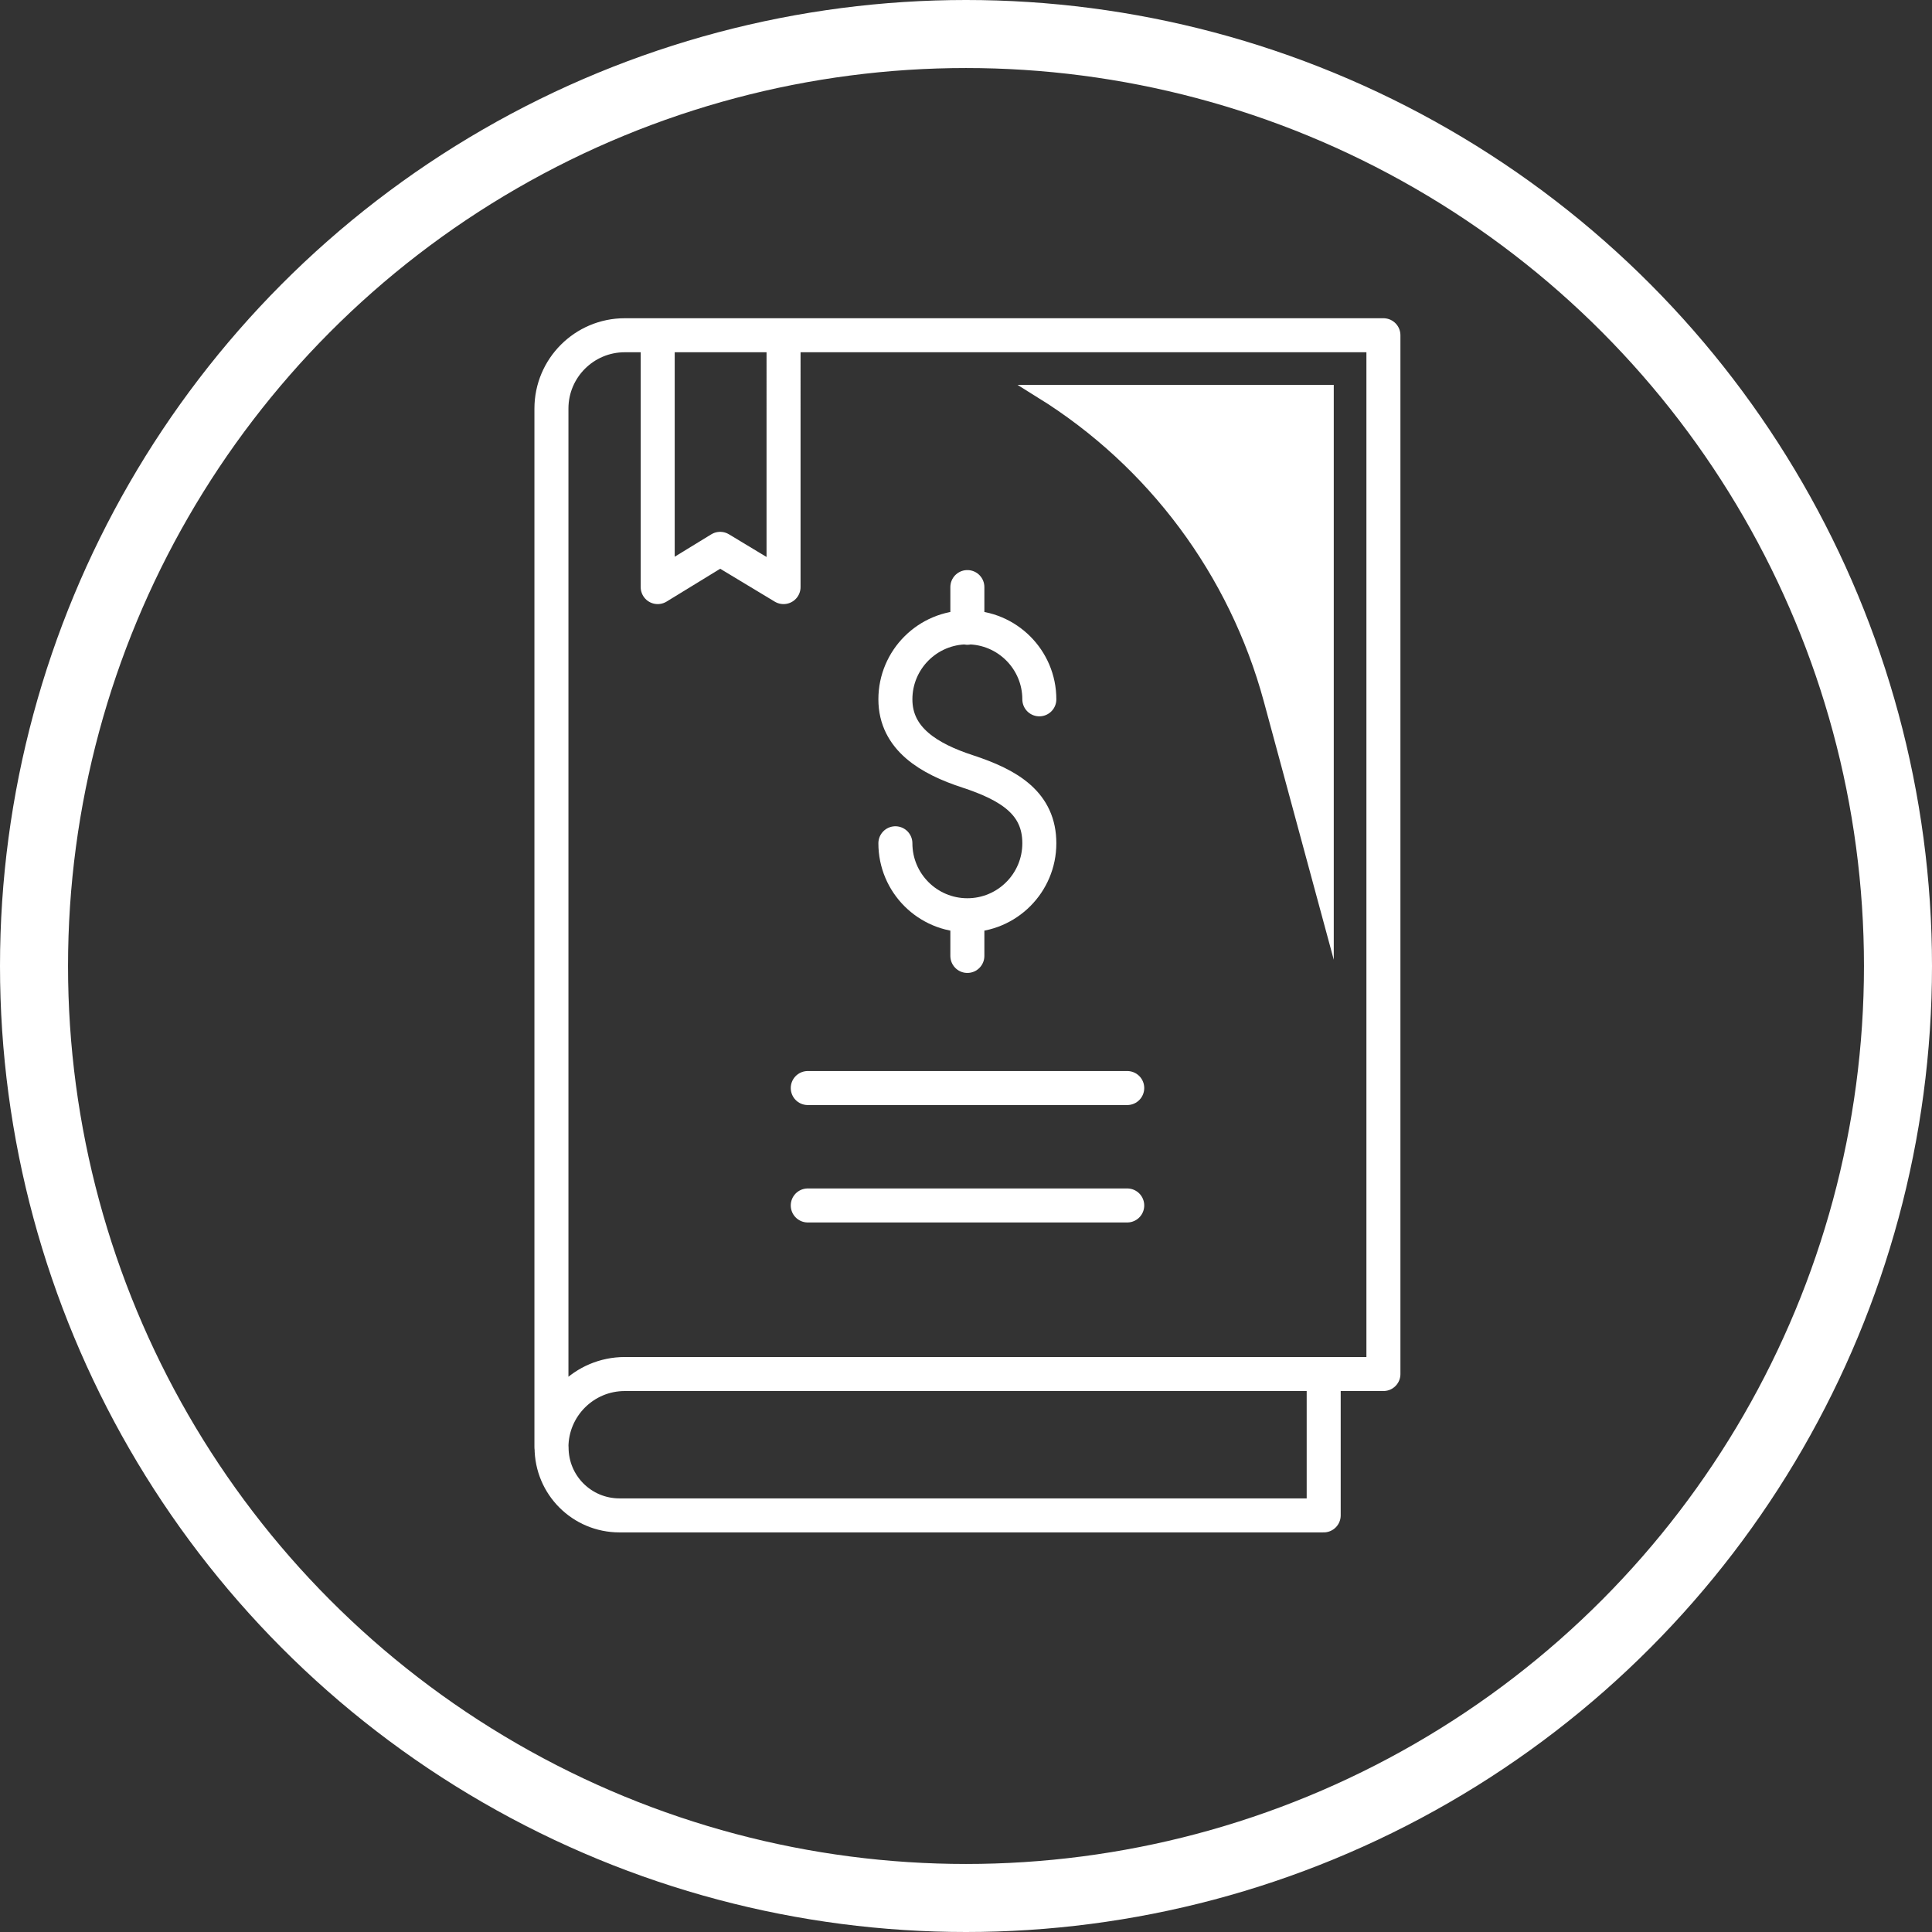 <?xml version="1.0" encoding="UTF-8"?>
<svg id="Layer_1" data-name="Layer 1" xmlns="http://www.w3.org/2000/svg" xmlns:xlink="http://www.w3.org/1999/xlink" viewBox="0 0 142 142">
  <rect x="0" y="0" width="142" height="142" fill="#333333" stroke="none"/>
  <defs>
    <style>
      .cls-1, .cls-2, .cls-3, .cls-4 {
        fill: none;
      }

      .cls-5 {
        clip-path: url(#clippath);
      }

      .cls-2 {
        stroke-linecap: round;
        stroke-linejoin: round;
        stroke-width: 2.5px;
      }

      .cls-2, .cls-3, .cls-4 {
        stroke: #fff;
      }

      .cls-6 {
        fill: #fff;
      }

      .cls-3 {
        stroke-width: 5px;
      }

      .cls-4 {
        stroke-miterlimit: 10;
      }
    </style>
    <clipPath id="clippath">
      <rect class="cls-1" width="142" height="142"/>
    </clipPath>
  </defs>
  <g class="cls-5">
    <circle class="cls-3" cx="71" cy="71" r="68.5"/>
    <path class="cls-2" d="M59.37,88.6h23.48m-23.48-8.63h23.48m-42.31,26.42h0c0,2.76,2.23,4.99,4.99,4.99h51.76v-10.38M45.92,24.64c-2.97,0-5.39,2.41-5.39,5.39V106.38c0-2.97,2.41-5.39,5.39-5.39h55.76V24.64H45.92Zm2.42,0v18.51l4.59-2.81,4.66,2.81V24.64m13.51,42.63v2.99m0-27.11v2.99m-5.29,15.84c0,2.92,2.37,5.29,5.29,5.29s5.29-2.37,5.29-5.29-2.17-4.27-5.29-5.29c-2.78-.91-5.29-2.37-5.29-5.29s2.37-5.29,5.29-5.29,5.29,2.37,5.29,5.29"/>
    <path class="cls-6" d="M97.53,66.78V28.79h-20.99c8.27,5.14,14.28,13.23,16.83,22.63l4.16,15.36Z"/>
    <path class="cls-4" d="M97.53,66.78V28.79h-20.99c8.27,5.14,14.28,13.23,16.83,22.63l4.16,15.36Z"/>
  </g>
</svg>